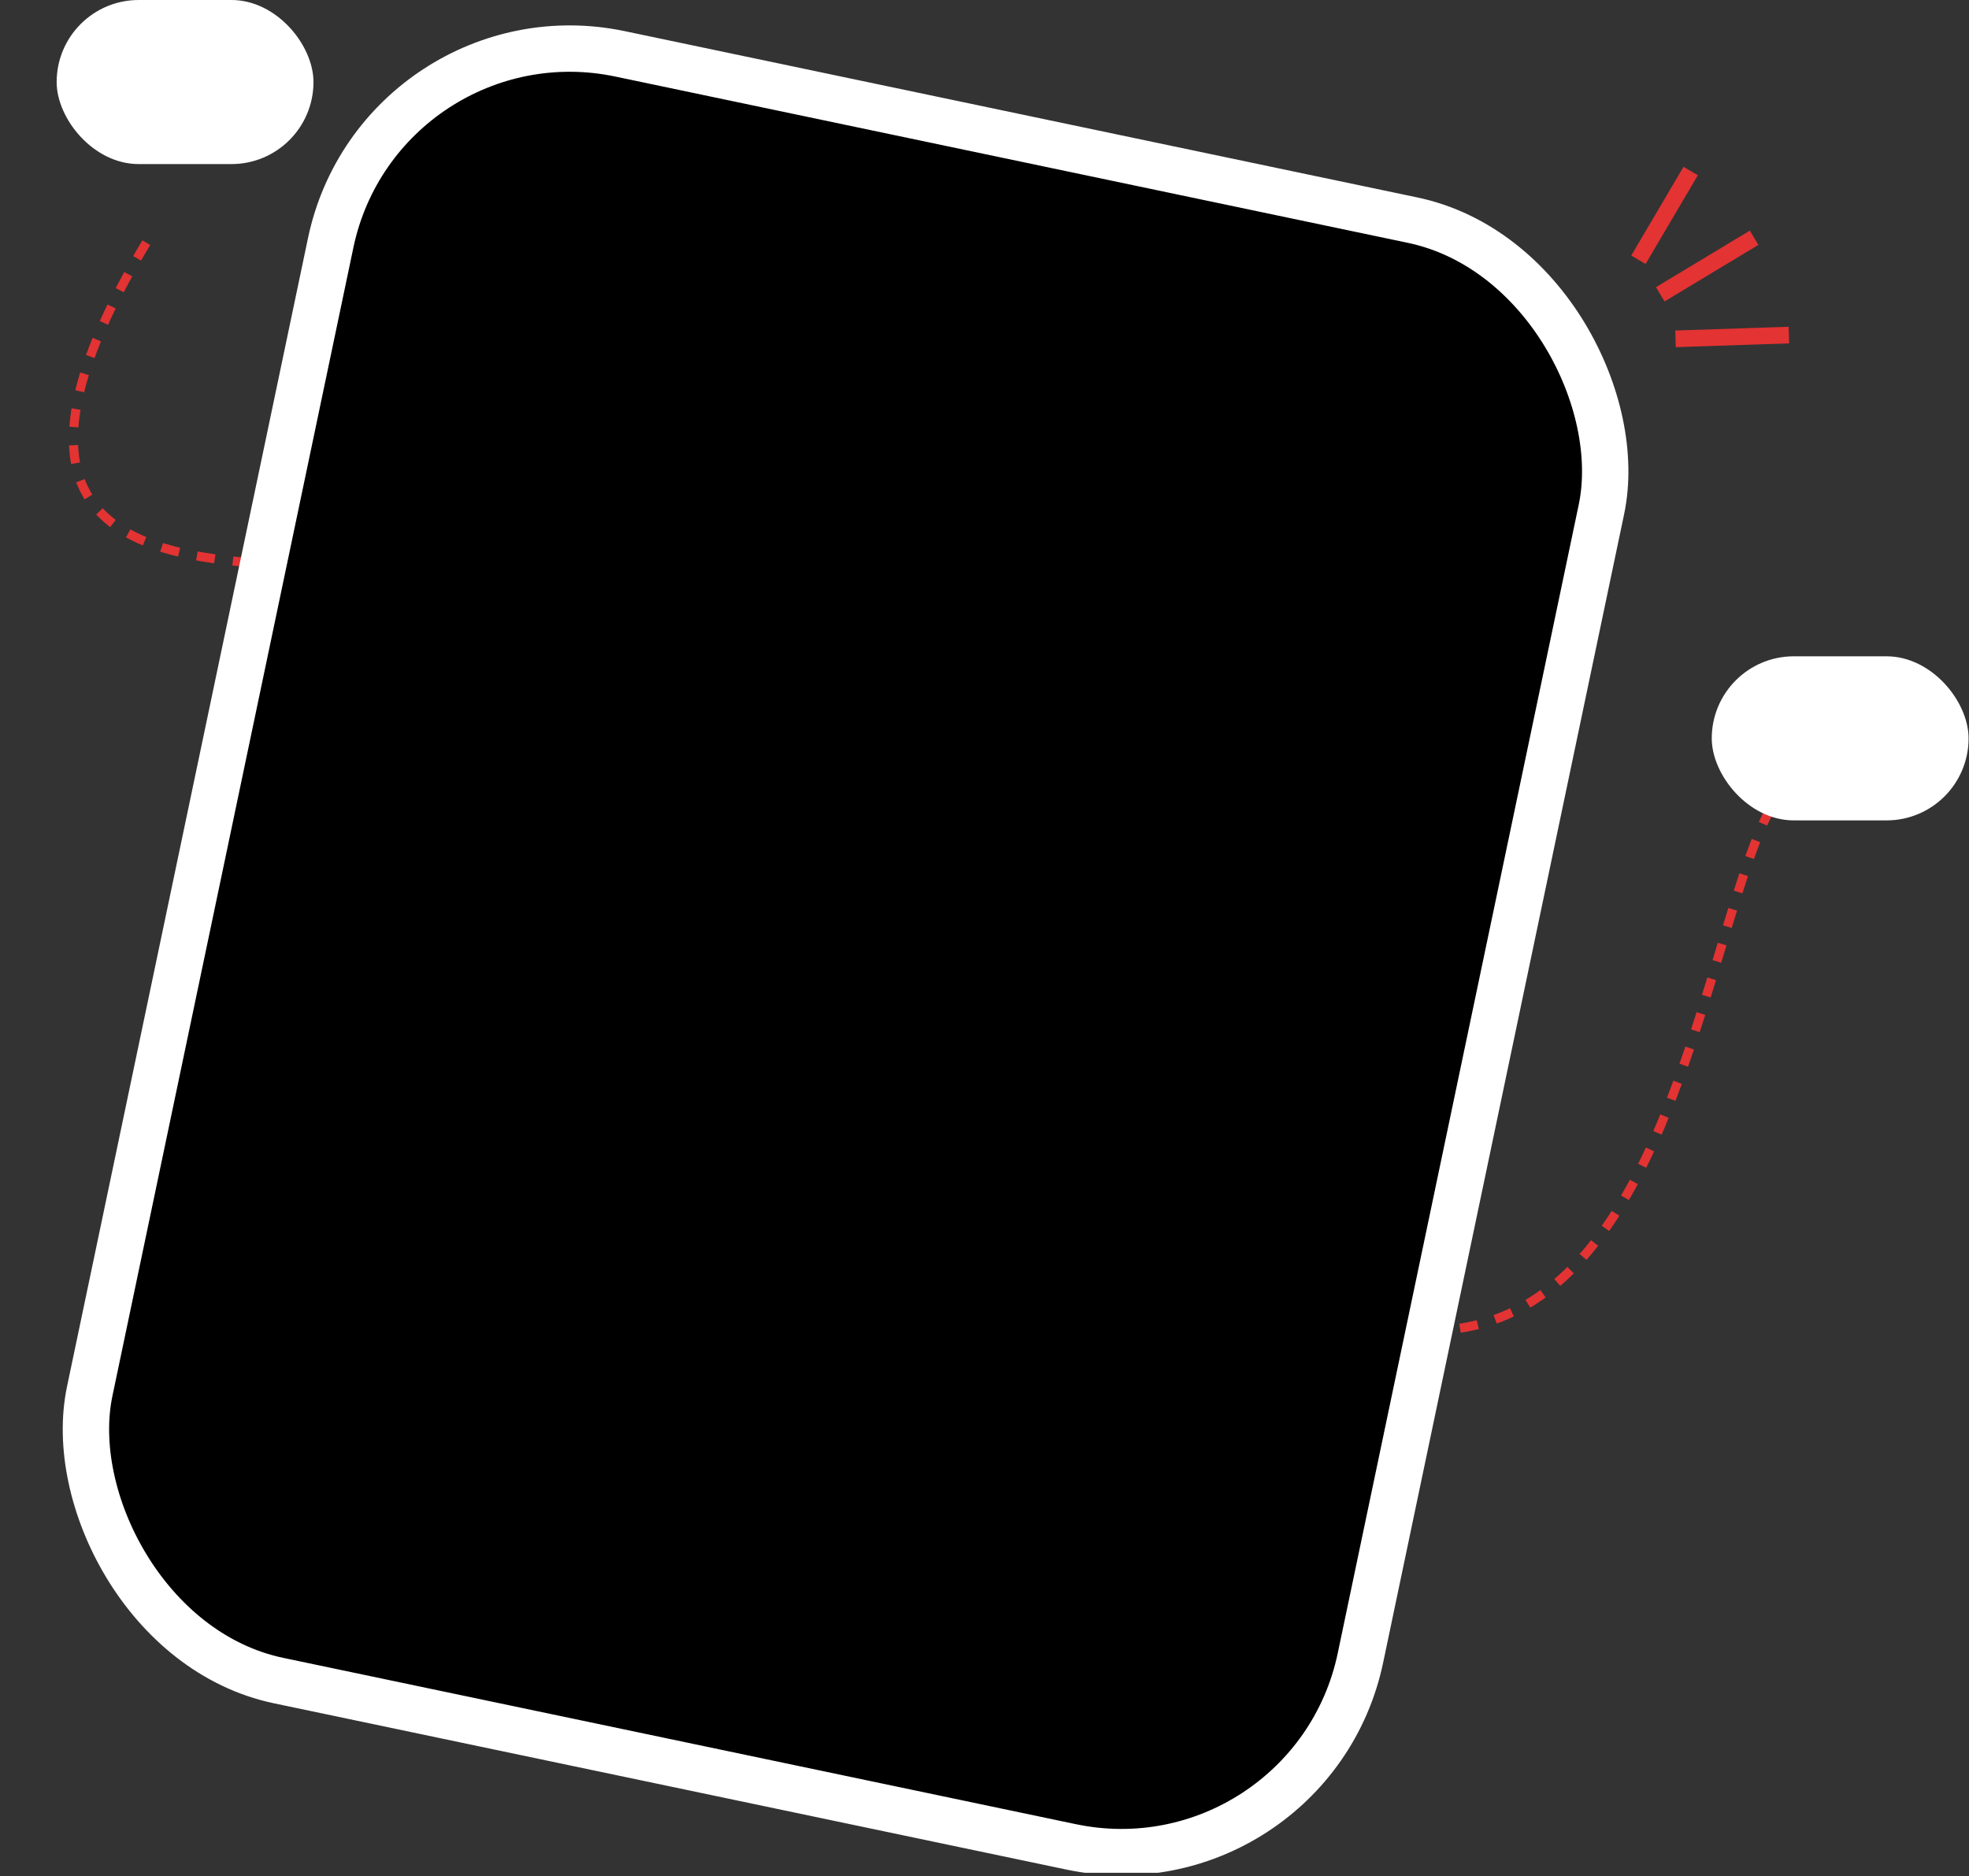<svg width="552" height="526" viewBox="0 0 552 526" fill="none" xmlns="http://www.w3.org/2000/svg">
<rect x="0" y="0" width="552" height="526" fill="#333333" stroke="none"/>
<g clip-path="url(#clip0_126_876)">
<path d="M512.06 216.748C473.171 200.766 486.129 439.22 347.887 354.889" stroke="#E33333" stroke-width="2.544" stroke-dasharray="5.09 5.09"/>
<path d="M121.658 172.608C139.555 135.782 -41.154 201.837 43.094 64.582" stroke="#E33333" stroke-width="2.544" stroke-dasharray="5.09 5.09"/>
<rect x="106.778" y="1.029" width="364" height="466" rx="68.5" transform="rotate(11.85 106.778 1.029)" fill="black" stroke="white" stroke-width="13"/>
<path d="M473.977 47.951L459.32 72.827M465.446 82.511L491.764 66.653M469.718 94.995L501.509 93.938" stroke="#E33333" stroke-width="4.668"/>
<rect x="15.883" width="72" height="46" rx="23" fill="white"/>
<rect x="479.883" y="184" width="72" height="46" rx="23" fill="white"/>
</g>
<defs>
<clipPath id="clip0_126_876">
<rect width="551.885" height="525.044" fill="white"/>
</clipPath>
</defs>
</svg>
